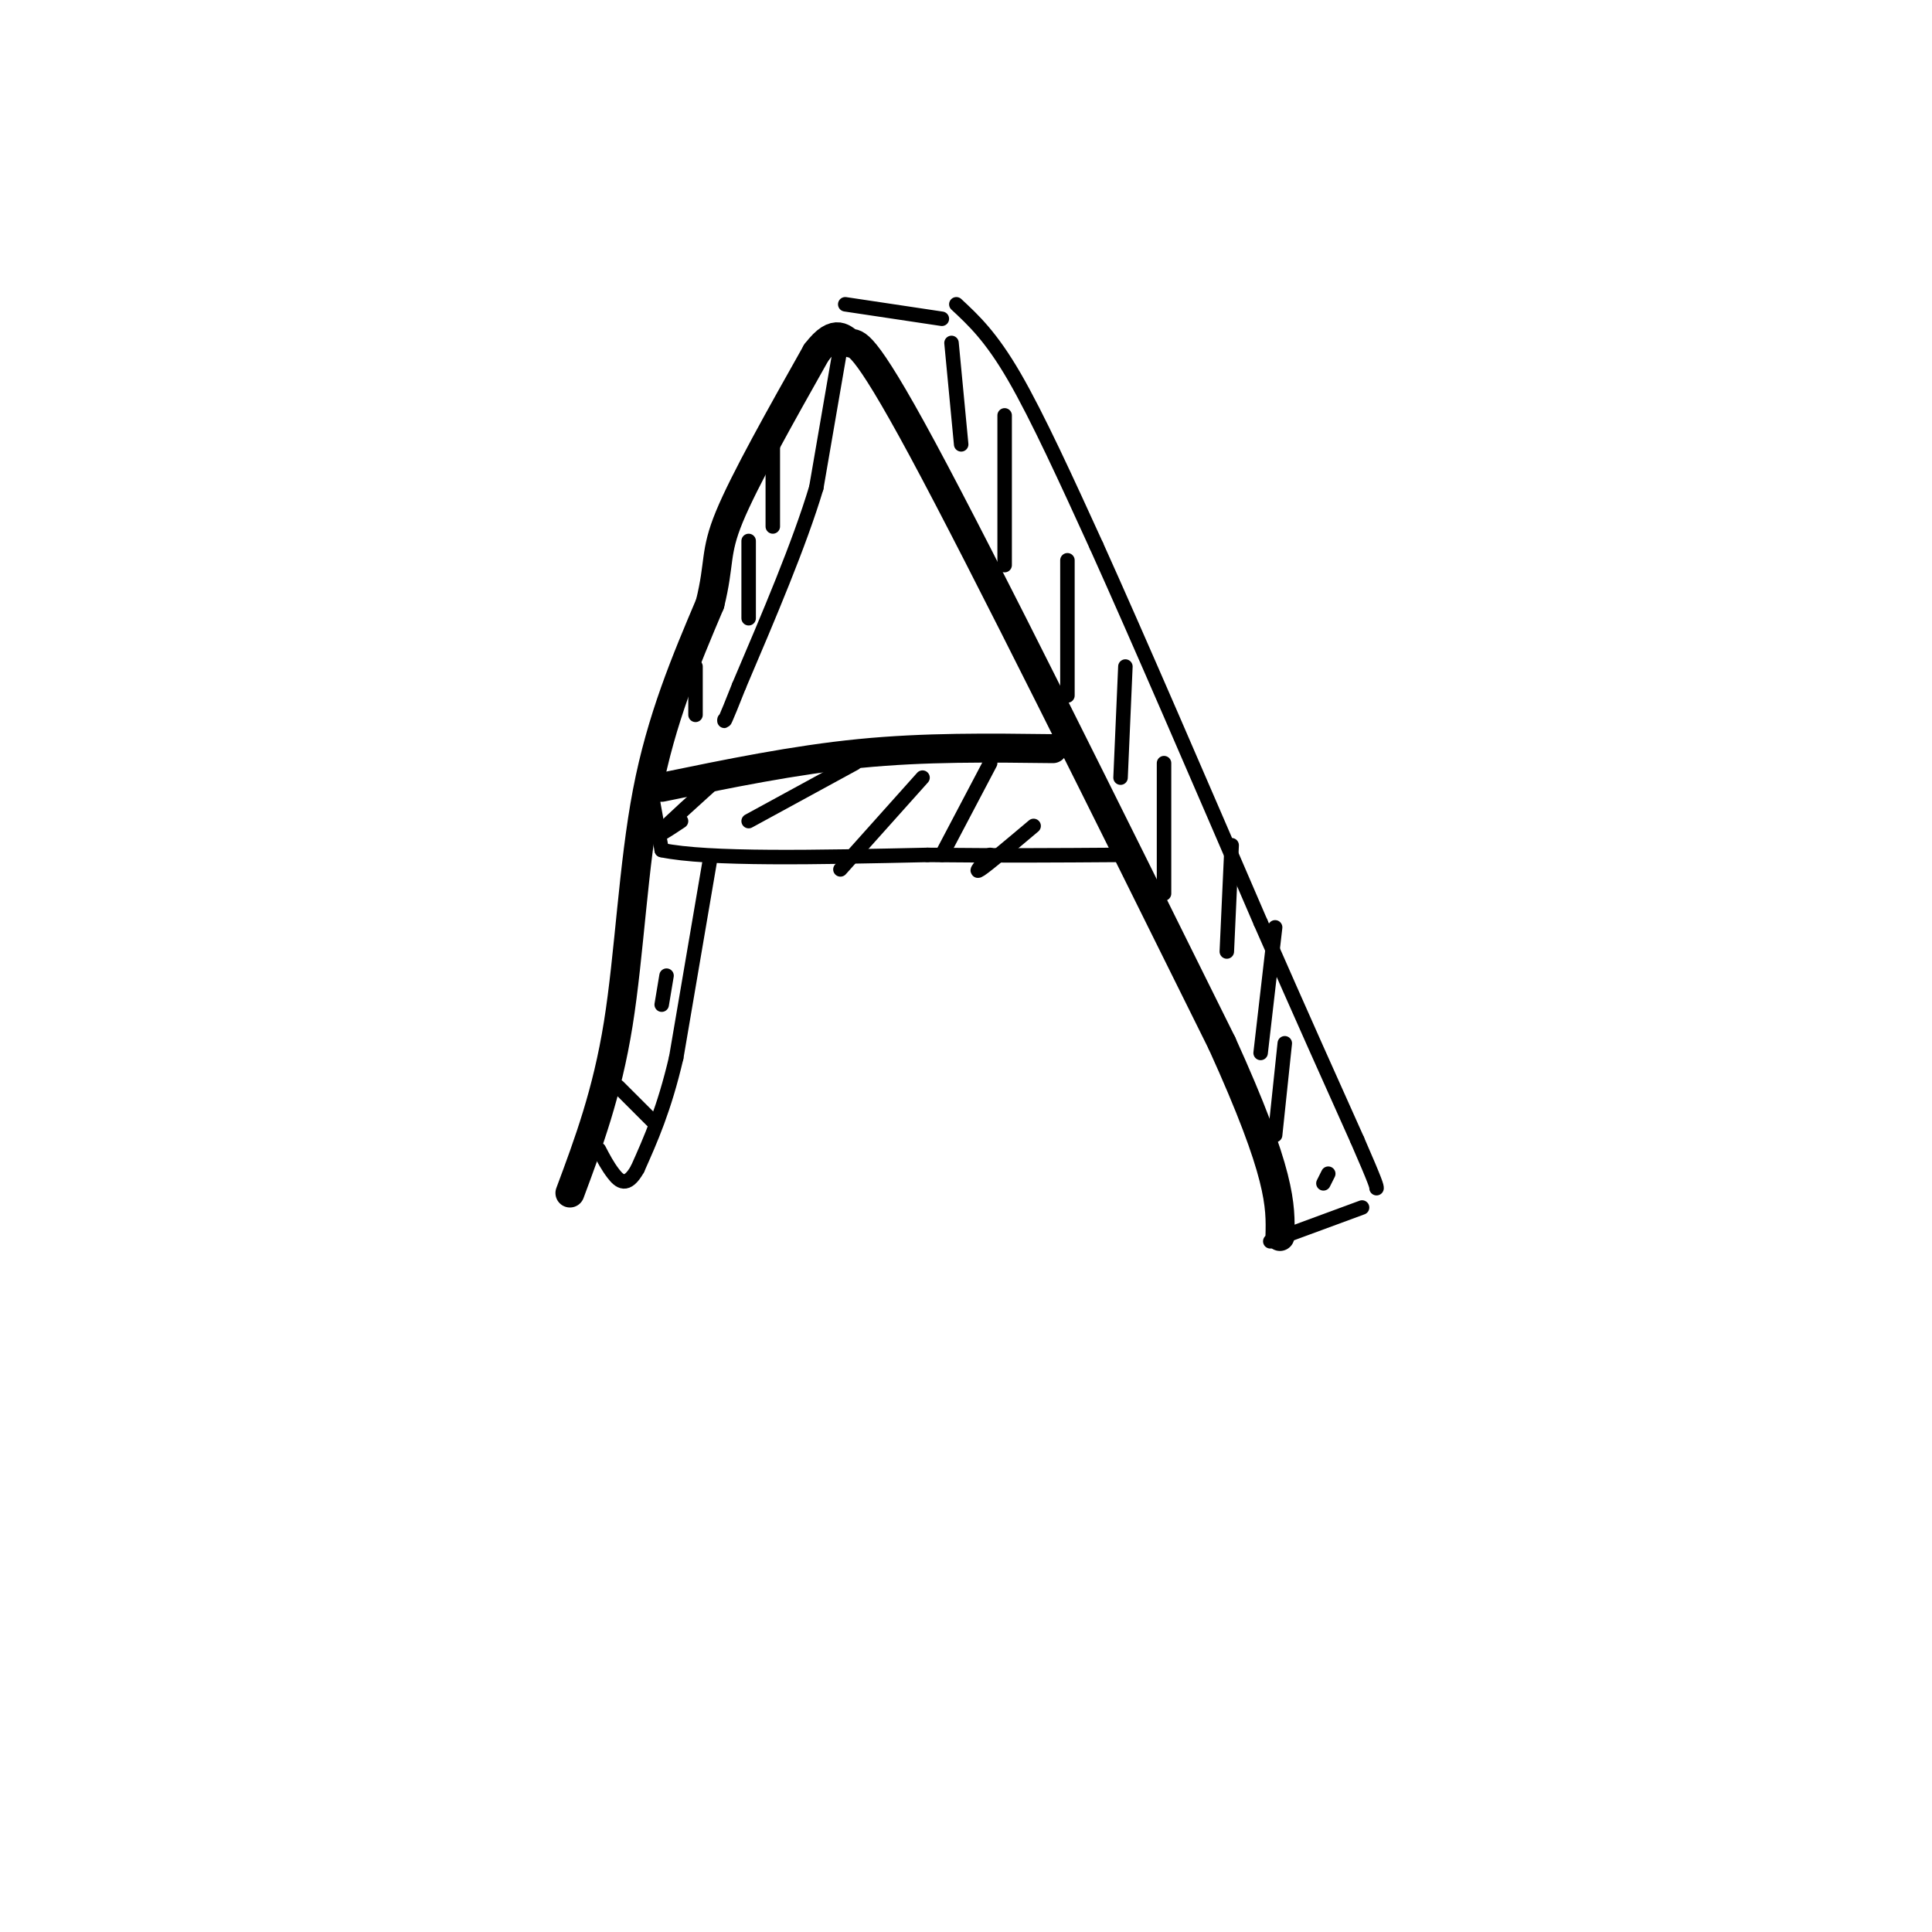 <svg viewBox='0 0 400 400' version='1.1' xmlns='http://www.w3.org/2000/svg' xmlns:xlink='http://www.w3.org/1999/xlink'><g fill='none' stroke='#000000' stroke-width='6' stroke-linecap='round' stroke-linejoin='round'><path d='M118,247c3.844,-10.311 7.689,-20.622 10,-35c2.311,-14.378 3.089,-32.822 6,-48c2.911,-15.178 7.956,-27.089 13,-39'/><path d='M147,125c2.111,-8.556 0.889,-10.444 4,-18c3.111,-7.556 10.556,-20.778 18,-34'/><path d='M169,73c4.214,-5.560 5.750,-2.458 7,-2c1.250,0.458 2.214,-1.726 15,22c12.786,23.726 37.393,73.363 62,123'/><path d='M253,216c12.333,27.167 12.167,33.583 12,40'/><path d='M137,163c13.750,-2.833 27.500,-5.667 41,-7c13.500,-1.333 26.750,-1.167 40,-1'/></g>
<g fill='none' stroke='#000000' stroke-width='3' stroke-linecap='round' stroke-linejoin='round'><path d='M175,63c0.000,0.000 20.000,3.000 20,3'/><path d='M263,257c0.000,0.000 19.000,-7.000 19,-7'/><path d='M198,63c3.583,3.333 7.167,6.667 12,15c4.833,8.333 10.917,21.667 17,35'/><path d='M227,113c8.500,18.833 21.250,48.417 34,78'/><path d='M261,191c9.000,20.500 14.500,32.750 20,45'/><path d='M281,236c4.000,9.167 4.000,9.583 4,10'/><path d='M197,71c0.000,0.000 2.000,21.000 2,21'/><path d='M208,86c0.000,0.000 0.000,31.000 0,31'/><path d='M221,116c0.000,0.000 0.000,28.000 0,28'/><path d='M233,138c0.000,0.000 -1.000,23.000 -1,23'/><path d='M241,158c0.000,0.000 0.000,27.000 0,27'/><path d='M255,175c0.000,0.000 -1.000,22.000 -1,22'/><path d='M264,192c0.000,0.000 -3.000,26.000 -3,26'/><path d='M266,216c0.000,0.000 -2.000,19.000 -2,19'/><path d='M275,243c0.000,0.000 -1.000,2.000 -1,2'/><path d='M135,165c0.000,0.000 2.000,11.000 2,11'/><path d='M137,176c9.500,2.000 32.250,1.500 55,1'/><path d='M192,177c15.667,0.167 27.333,0.083 39,0'/><path d='M150,160c-5.750,5.167 -11.500,10.333 -13,12c-1.500,1.667 1.250,-0.167 4,-2'/><path d='M177,158c0.000,0.000 -22.000,12.000 -22,12'/><path d='M191,161c0.000,0.000 -17.000,19.000 -17,19'/><path d='M205,158c0.000,0.000 -10.000,19.000 -10,19'/><path d='M214,171c-4.750,4.000 -9.500,8.000 -11,9c-1.500,1.000 0.250,-1.000 2,-3'/><path d='M174,72c0.000,0.000 -5.000,29.000 -5,29'/><path d='M169,101c-3.500,11.667 -9.750,26.333 -16,41'/><path d='M153,142c-3.167,8.000 -3.083,7.500 -3,7'/><path d='M147,178c0.000,0.000 -7.000,41.000 -7,41'/><path d='M140,219c-2.500,10.667 -5.250,16.833 -8,23'/><path d='M132,242c-2.222,4.022 -3.778,2.578 -5,1c-1.222,-1.578 -2.111,-3.289 -3,-5'/><path d='M160,92c0.000,0.000 0.000,17.000 0,17'/><path d='M155,112c0.000,0.000 0.000,16.000 0,16'/><path d='M144,138c0.000,0.000 0.000,10.000 0,10'/><path d='M138,202c0.000,0.000 -1.000,6.000 -1,6'/><path d='M128,225c0.000,0.000 7.000,7.000 7,7'/></g>
</svg>